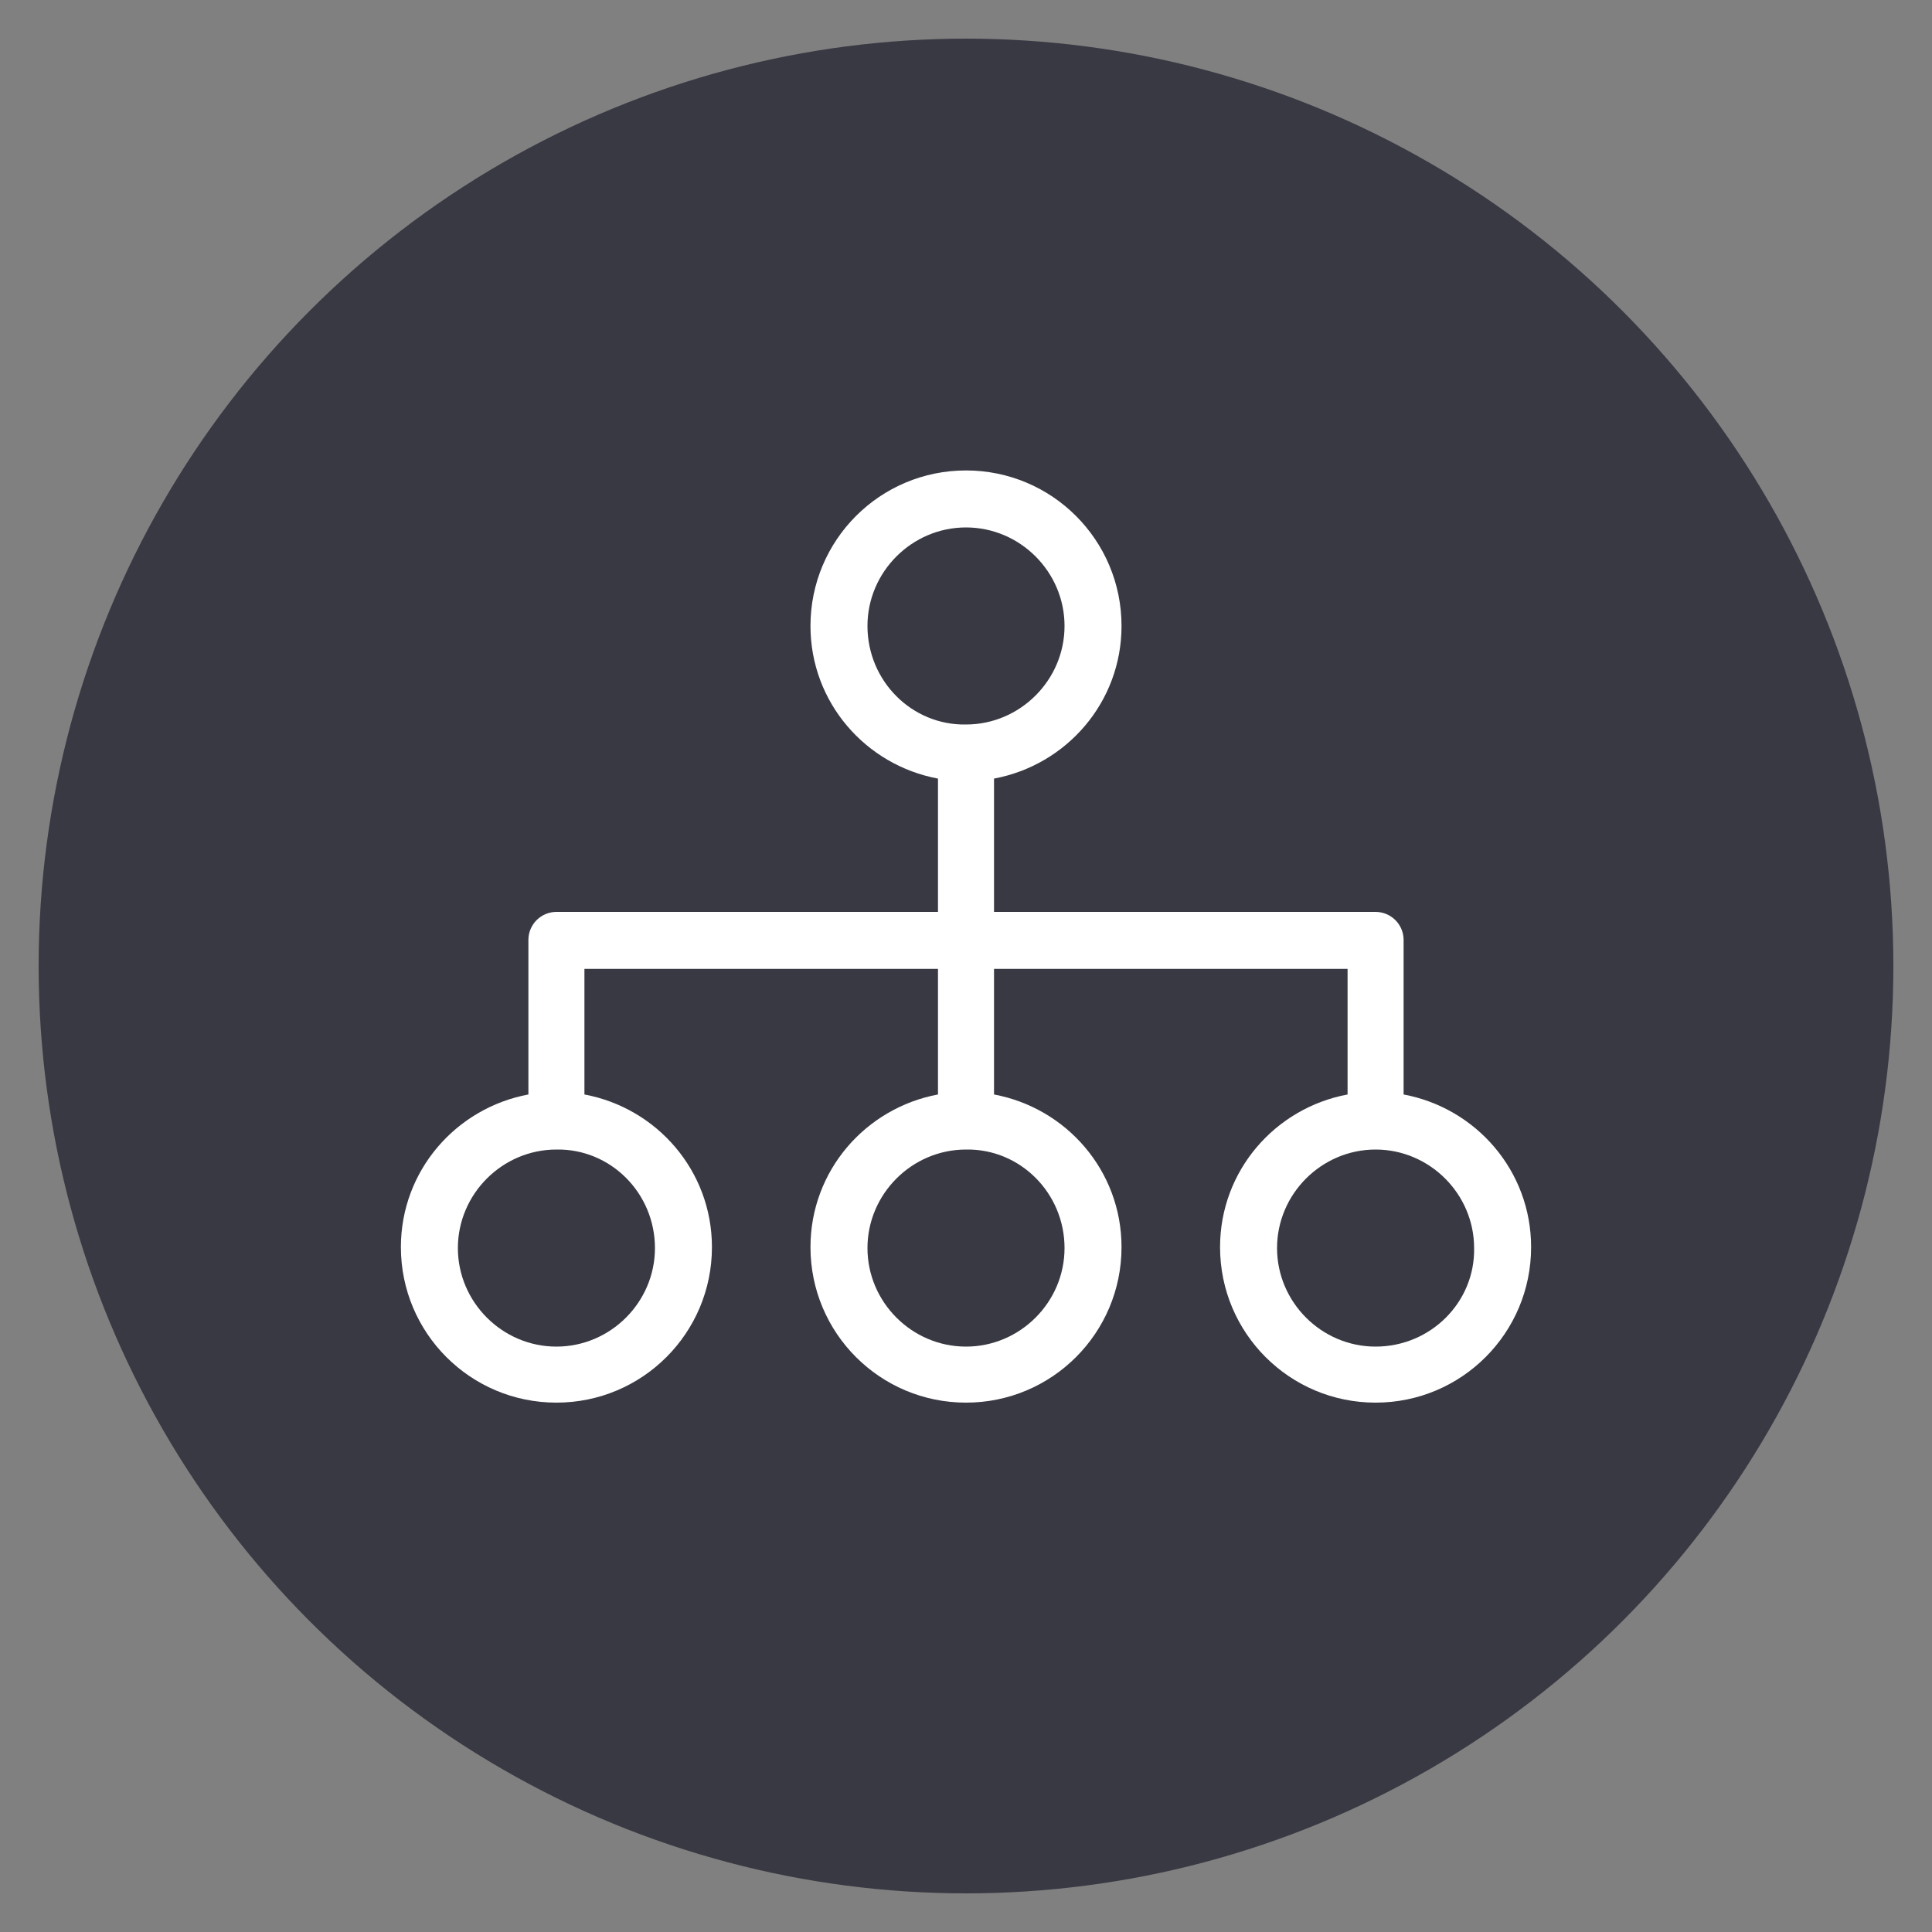 <svg xmlns="http://www.w3.org/2000/svg" id="Layer_1" data-name="Layer 1" viewBox="0 0 200 200"><rect x="0" y="0" width="200" height="200" fill="#808080" stroke="none"/><defs><style>      .cls-1 {        fill: #383943;      }      .cls-1, .cls-2 {        stroke-width: 0px;      }      .cls-2 {        fill: #fff;      }    </style></defs><circle class="cls-1" cx="100" cy="100" r="96"></circle><path class="cls-2" d="M97.1,80.6v13.8h-39.5c-1.6,0-2.9,1.3-2.9,2.9v16c-7.5,1.4-13.2,7.9-13.2,15.8,0,8.9,7.2,16.1,16.1,16.1s16.1-7.2,16.1-16.1c0-7.9-5.7-14.4-13.2-15.8v-13h36.6v13c-7.5,1.4-13.2,7.9-13.2,15.8,0,8.9,7.2,16.1,16.1,16.1s16.1-7.2,16.1-16.1c0-7.9-5.7-14.4-13.2-15.8v-13h36.6v13c-7.5,1.4-13.2,7.9-13.2,15.8,0,8.9,7.2,16.1,16.1,16.1s16.1-7.2,16.1-16.1c0-7.9-5.7-14.4-13.2-15.8v-16c0-1.6-1.3-2.9-2.9-2.9h-39.5v-13.8M102.9,80.6c7.5-1.4,13.2-7.9,13.2-15.8,0-8.9-7.2-16.1-16.1-16.1s-16.1,7.2-16.1,16.1c0,7.9,5.7,14.4,13.2,15.8M89.8,64.8c0-5.6,4.6-10.2,10.2-10.2s10.2,4.6,10.2,10.2-4.6,10.2-10.2,10.2c-5.6.1-10.2-4.5-10.2-10.2ZM67.8,129.2c0,5.6-4.6,10.2-10.2,10.2s-10.2-4.6-10.2-10.2,4.6-10.2,10.2-10.2c5.6-.1,10.2,4.5,10.2,10.2ZM110.2,129.2c0,5.6-4.6,10.2-10.2,10.2s-10.2-4.6-10.2-10.2,4.6-10.2,10.2-10.2c5.6-.1,10.2,4.5,10.2,10.2ZM142.4,139.4c-5.6,0-10.2-4.6-10.2-10.2s4.6-10.2,10.2-10.2,10.2,4.6,10.2,10.2c.1,5.6-4.5,10.2-10.2,10.2Z"></path></svg>
